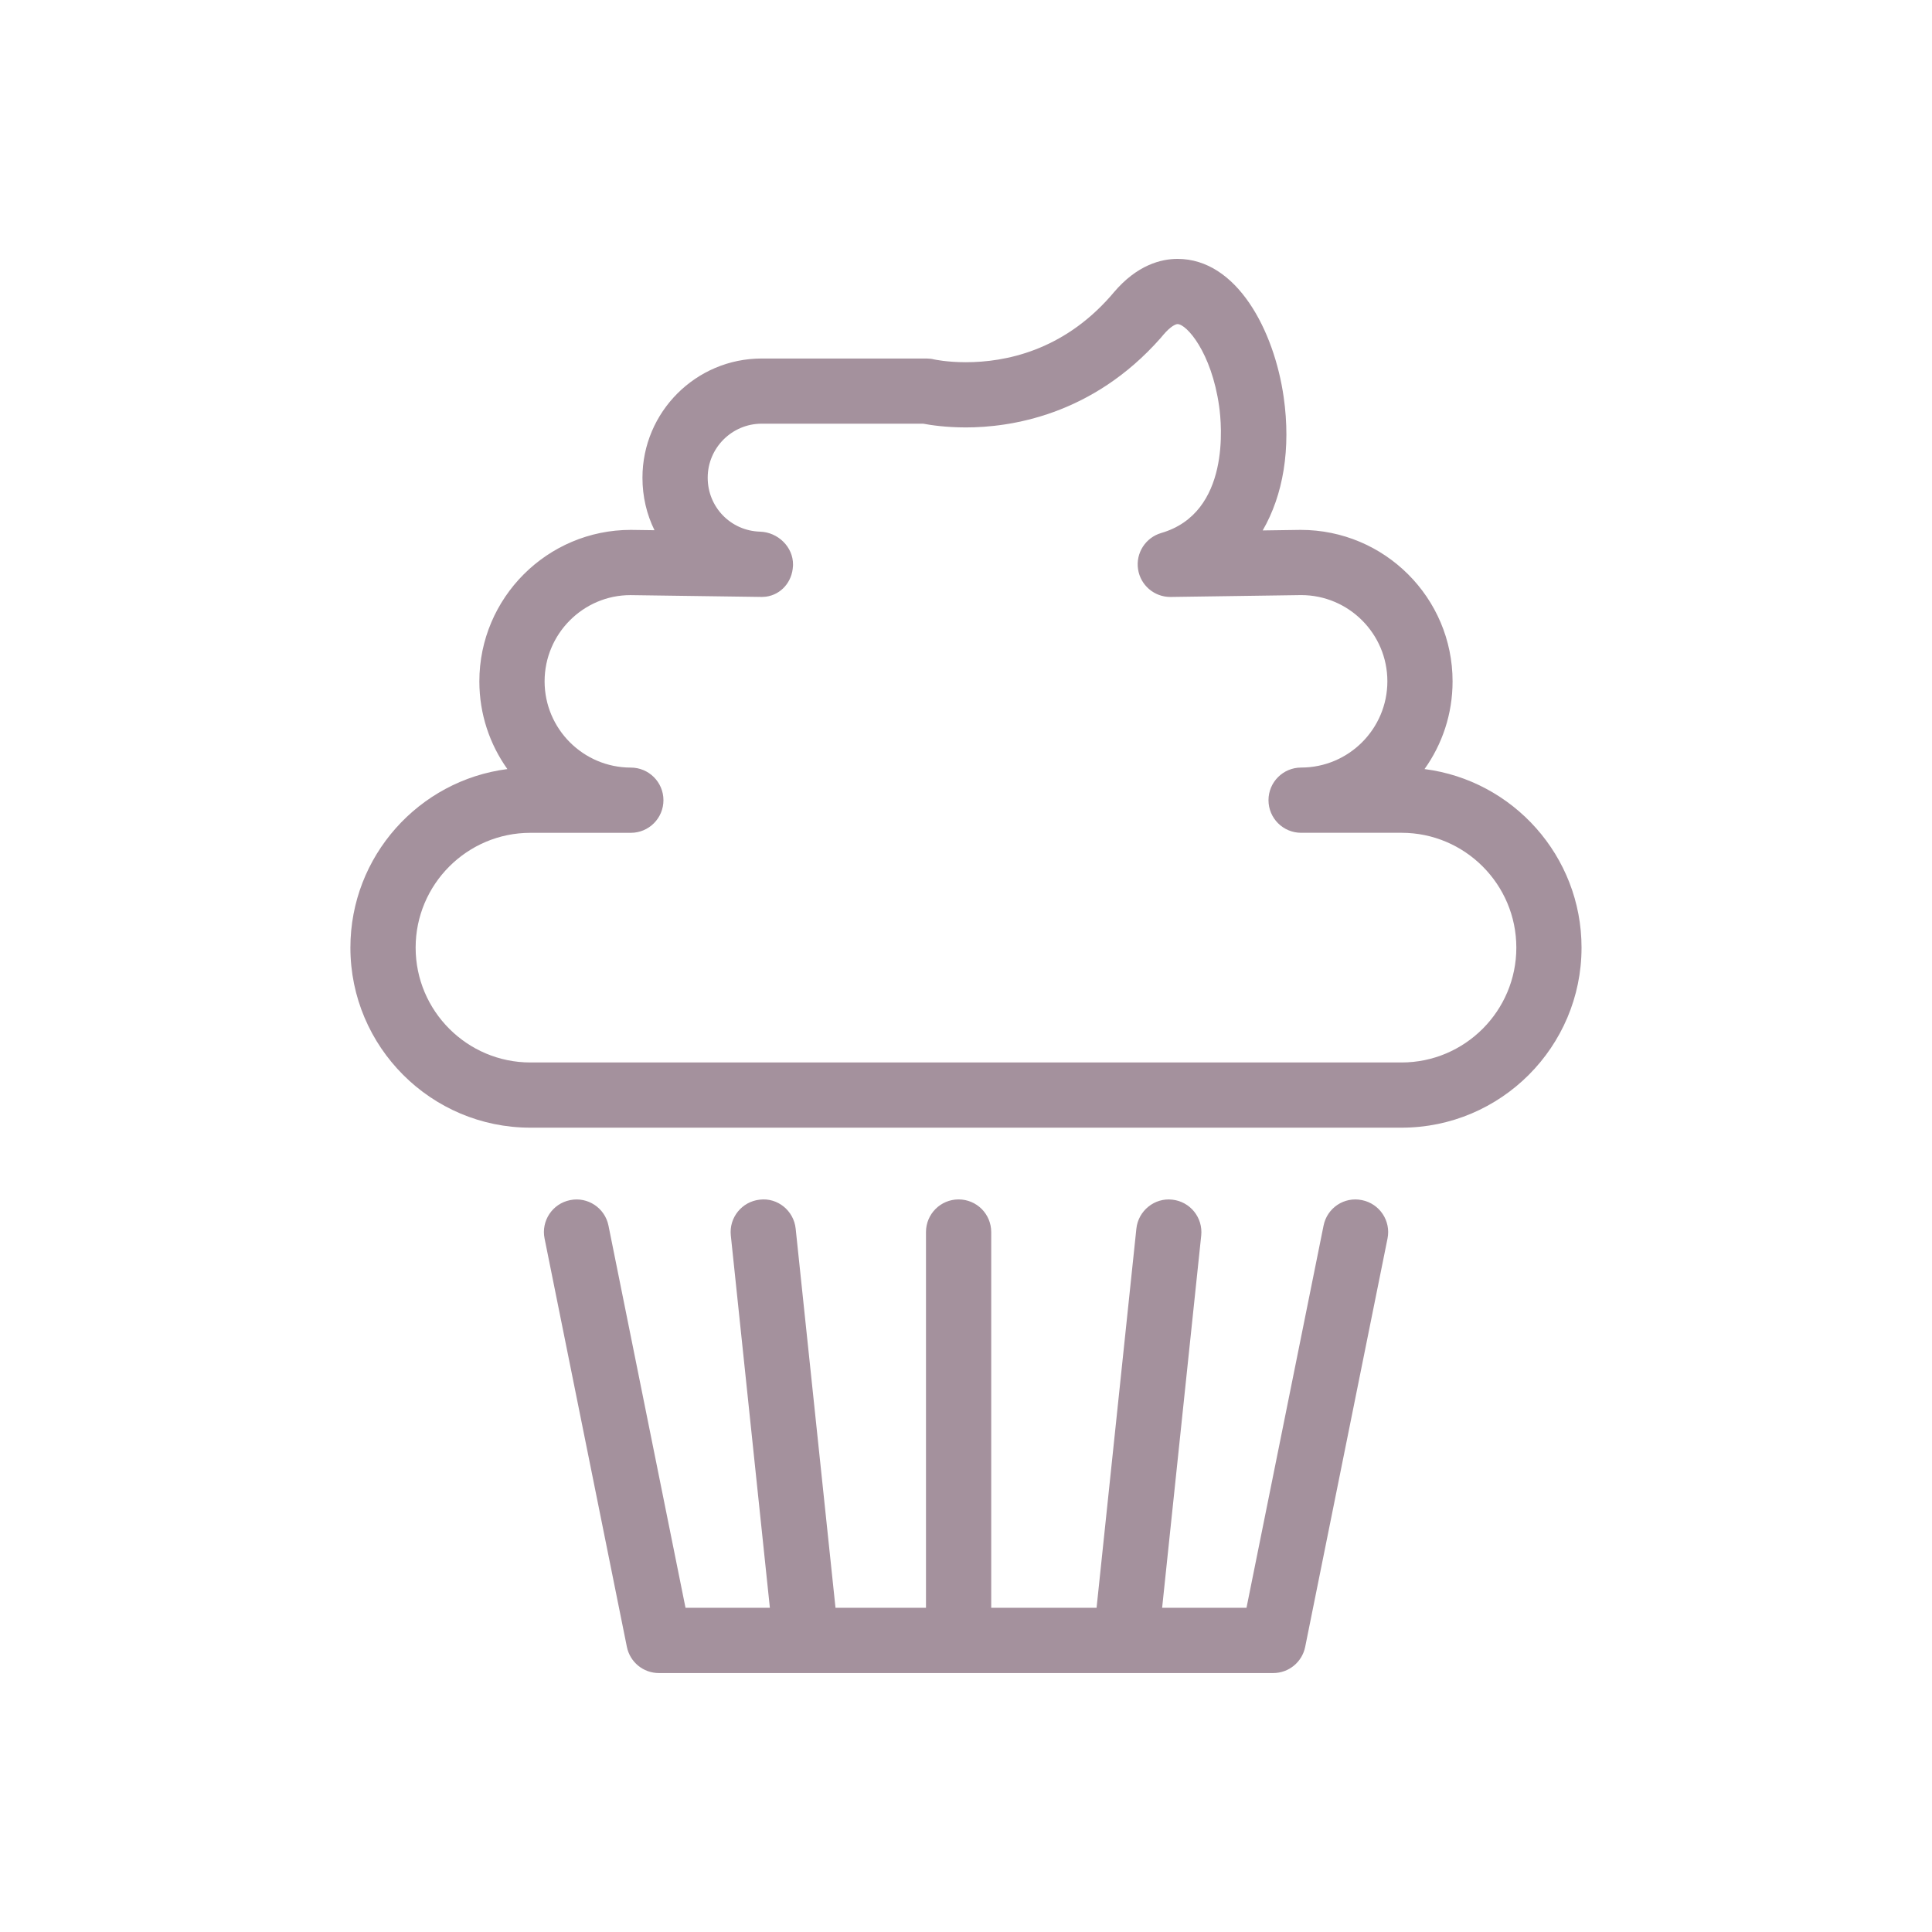<?xml version="1.0" encoding="utf-8"?>
<!-- Generator: Adobe Illustrator 16.0.0, SVG Export Plug-In . SVG Version: 6.00 Build 0)  -->
<!DOCTYPE svg PUBLIC "-//W3C//DTD SVG 1.1 Basic//EN" "http://www.w3.org/Graphics/SVG/1.1/DTD/svg11-basic.dtd">
<svg version="1.1" baseProfile="basic" id="Capa_1" xmlns="http://www.w3.org/2000/svg" xmlns:xlink="http://www.w3.org/1999/xlink"
	 x="0px" y="0px" width="60px" height="60px" viewBox="370 370 60 60" xml:space="preserve">
<g>
	<path fill="#A4919D" d="M414.24,393.884c0.549-0.769,0.871-1.708,0.871-2.724c0-2.593-2.109-4.704-4.717-4.704l-1.18,0.017
		c0.637-1.099,0.881-2.533,0.652-4.141c-0.295-2.066-1.451-4.292-3.297-4.292c-0.502,0-1.255,0.182-1.986,1.049
		c-0.003,0.004-0.093,0.109-0.096,0.112c-1.492,1.693-3.267,2.048-4.492,2.048c-0.593,0-0.98-0.086-0.981-0.086
		c-0.078-0.02-0.158-0.029-0.239-0.029h-5.122c-2.041,0-3.701,1.661-3.701,3.703c0,0.586,0.132,1.139,0.374,1.629l-0.736-0.01
		c-2.593,0-4.703,2.11-4.703,4.704c0,1.016,0.322,1.955,0.87,2.724c-2.746,0.352-4.875,2.704-4.875,5.546
		c0,3.083,2.507,5.591,5.589,5.591h27.055c3.082,0,5.59-2.508,5.59-5.591C419.117,396.588,416.988,394.235,414.24,393.884z
		 M413.527,402.996h-27.055c-1.965,0-3.564-1.601-3.564-3.566c0-1.966,1.599-3.566,3.564-3.566h3.119
		c0.56,0,1.013-0.454,1.013-1.013c0-0.56-0.454-1.013-1.013-1.013c-1.477,0-2.678-1.202-2.678-2.679
		c0-1.476,1.201-2.677,2.665-2.677l3.971,0.055c0.007,0,0.058-0.003,0.091,0.002c0.041-0.002,0.102-0.003,0.15-0.009
		c0.471-0.065,0.813-0.461,0.836-0.95c0-0.001,0-0.001,0.001-0.001v-0.001c0-0.013,0.001-0.026,0.001-0.039
		c0.007-0.555-0.471-1.012-1.025-1.028c-0.911-0.027-1.625-0.762-1.625-1.676c0-0.924,0.752-1.677,1.676-1.677h5.017
		c0.222,0.042,0.695,0.116,1.325,0.116c1.345,0,3.914-0.355,6.05-2.778l0.085-0.101c0.221-0.26,0.38-0.33,0.439-0.33
		c0.277,0,1.053,0.868,1.291,2.551c0.078,0.547,0.359,3.309-1.799,3.937c-0.486,0.142-0.795,0.622-0.719,1.124
		c0.074,0.496,0.502,0.862,1.002,0.862c0.005,0,0.01,0,0.014,0l4.049-0.058c1.477,0,2.678,1.201,2.678,2.677
		c0,1.477-1.201,2.679-2.678,2.679c-0.561,0-1.014,0.454-1.014,1.013c0,0.559,0.453,1.013,1.014,1.013h3.119
		c1.965,0,3.564,1.6,3.564,3.566C417.092,401.395,415.492,402.996,413.527,402.996z"/>
	<path fill="#A4919D" d="M412.297,407.271c-0.553-0.115-1.084,0.244-1.193,0.793l-2.393,11.867h-2.62l1.214-11.562
		c0.057-0.557-0.346-1.055-0.902-1.113c-0.551-0.062-1.054,0.346-1.112,0.902l-1.236,11.773h-3.272v-11.668
		c0-0.561-0.453-1.014-1.013-1.014s-1.013,0.453-1.013,1.014v11.668h-2.81l-1.237-11.773c-0.058-0.557-0.558-0.969-1.113-0.902
		c-0.556,0.059-0.96,0.557-0.901,1.113l1.213,11.562h-2.62l-2.392-11.867c-0.109-0.549-0.646-0.906-1.192-0.793
		c-0.549,0.109-0.904,0.645-0.793,1.191l2.556,12.682c0.096,0.475,0.51,0.814,0.993,0.814h4.574h9.932h4.575
		c0.482,0,0.896-0.34,0.992-0.814l2.557-12.682C413.201,407.916,412.846,407.381,412.297,407.271z"/>
</g>
</svg>
